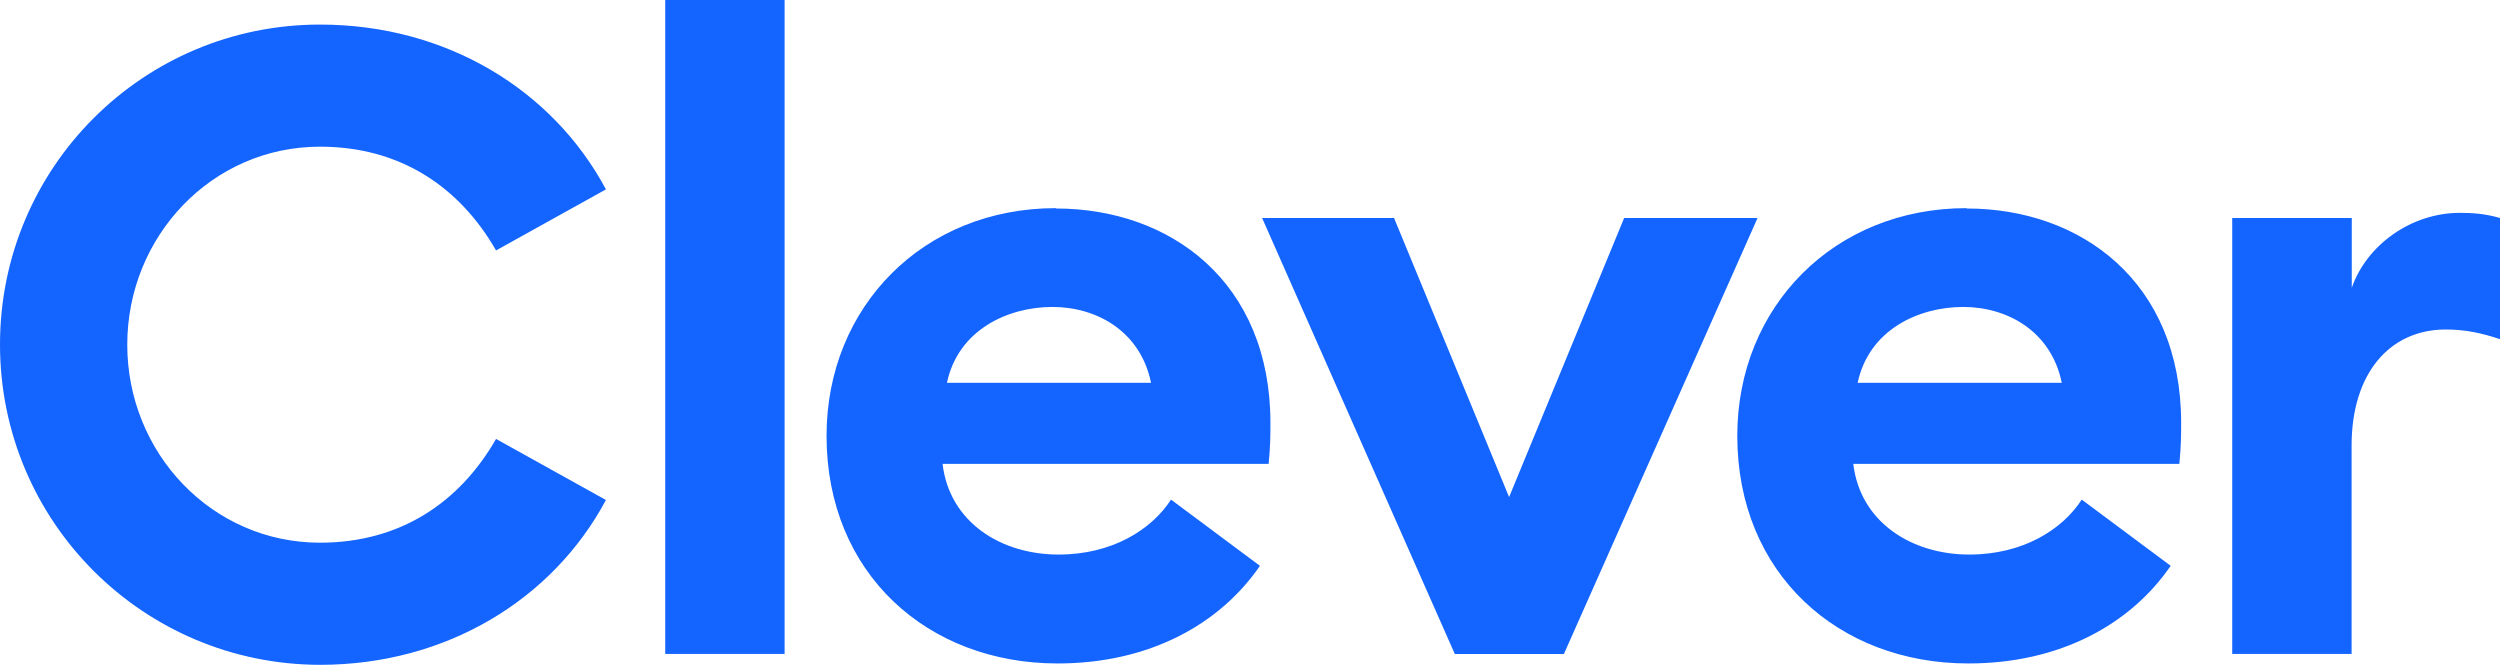 <?xml version="1.0" encoding="UTF-8"?><svg id="a" xmlns="http://www.w3.org/2000/svg" viewBox="0 0 1280 340.39"><path d="M401.72,0h-61.12v334.82h61.12V0ZM310.24,96.96C283.02,46.07,228.58,12.58,163.82,12.58,73.25,12.58,0,85.74,0,176.4s73.25,163.82,163.82,163.99c64.75,0,119.2-33.49,146.42-84.39l-56.26-31.26c-18.72,32.58-49.08,53.12-90.16,53.12-55.35,0-98.66-45.95-98.66-101.38s43.31-101.38,98.66-101.38c41.08,0,71.44,20.54,90.16,53.12l56.26-31.26ZM540.67,106.75c58.49,0,109.79,37.53,109.79,109.79,0,5.36,0,11.63-.91,20.95h-166.96c3.55,29.94,29.94,46.44,59.39,46.44,27.72,0,47.76-12.95,57.58-28.13l45.53,33.9c-20.54,29.94-56.67,49.99-103.61,49.99-66.49,0-118.29-45.95-118.29-116.56,0-66.07,49.58-116.56,117.38-116.56l.08.16ZM484.83,196.01h104.51c-5.36-26.31-27.72-38.85-50.48-38.85s-48.26,11.63-54.03,38.85ZM713.77,111.63h-67.56l98.66,223.22h55.84l99.15-223.22h-68.3l-58.9,142.87-58.9-142.87ZM1006.96,106.75c58.48,0,109.79,37.53,109.79,109.79,0,5.36,0,11.63-.91,20.95h-166.96c3.55,29.94,29.94,46.44,59.39,46.44,27.72,0,47.76-12.95,57.58-28.13l45.54,33.9c-20.54,29.94-56.67,49.99-103.61,49.99-66.49,0-118.29-45.95-118.29-116.56,0-66.07,49.58-116.56,117.38-116.56l.08.16ZM951.11,196.01h104.52c-5.36-26.31-27.72-38.85-50.48-38.85s-48.26,11.63-54.03,38.85ZM1204.11,111.61h-61.21v223.22h61.12v-106.74c0-36.63,19.22-59.39,48.26-59.39,9.82,0,18.31,1.81,27.72,4.95v-62.03c-7.59-2.23-14.27-2.64-20.54-2.64-24.99,0-47.76,16.5-55.35,38.36v-35.72Z" fill="#1464ff" fill-rule="evenodd"/></svg>